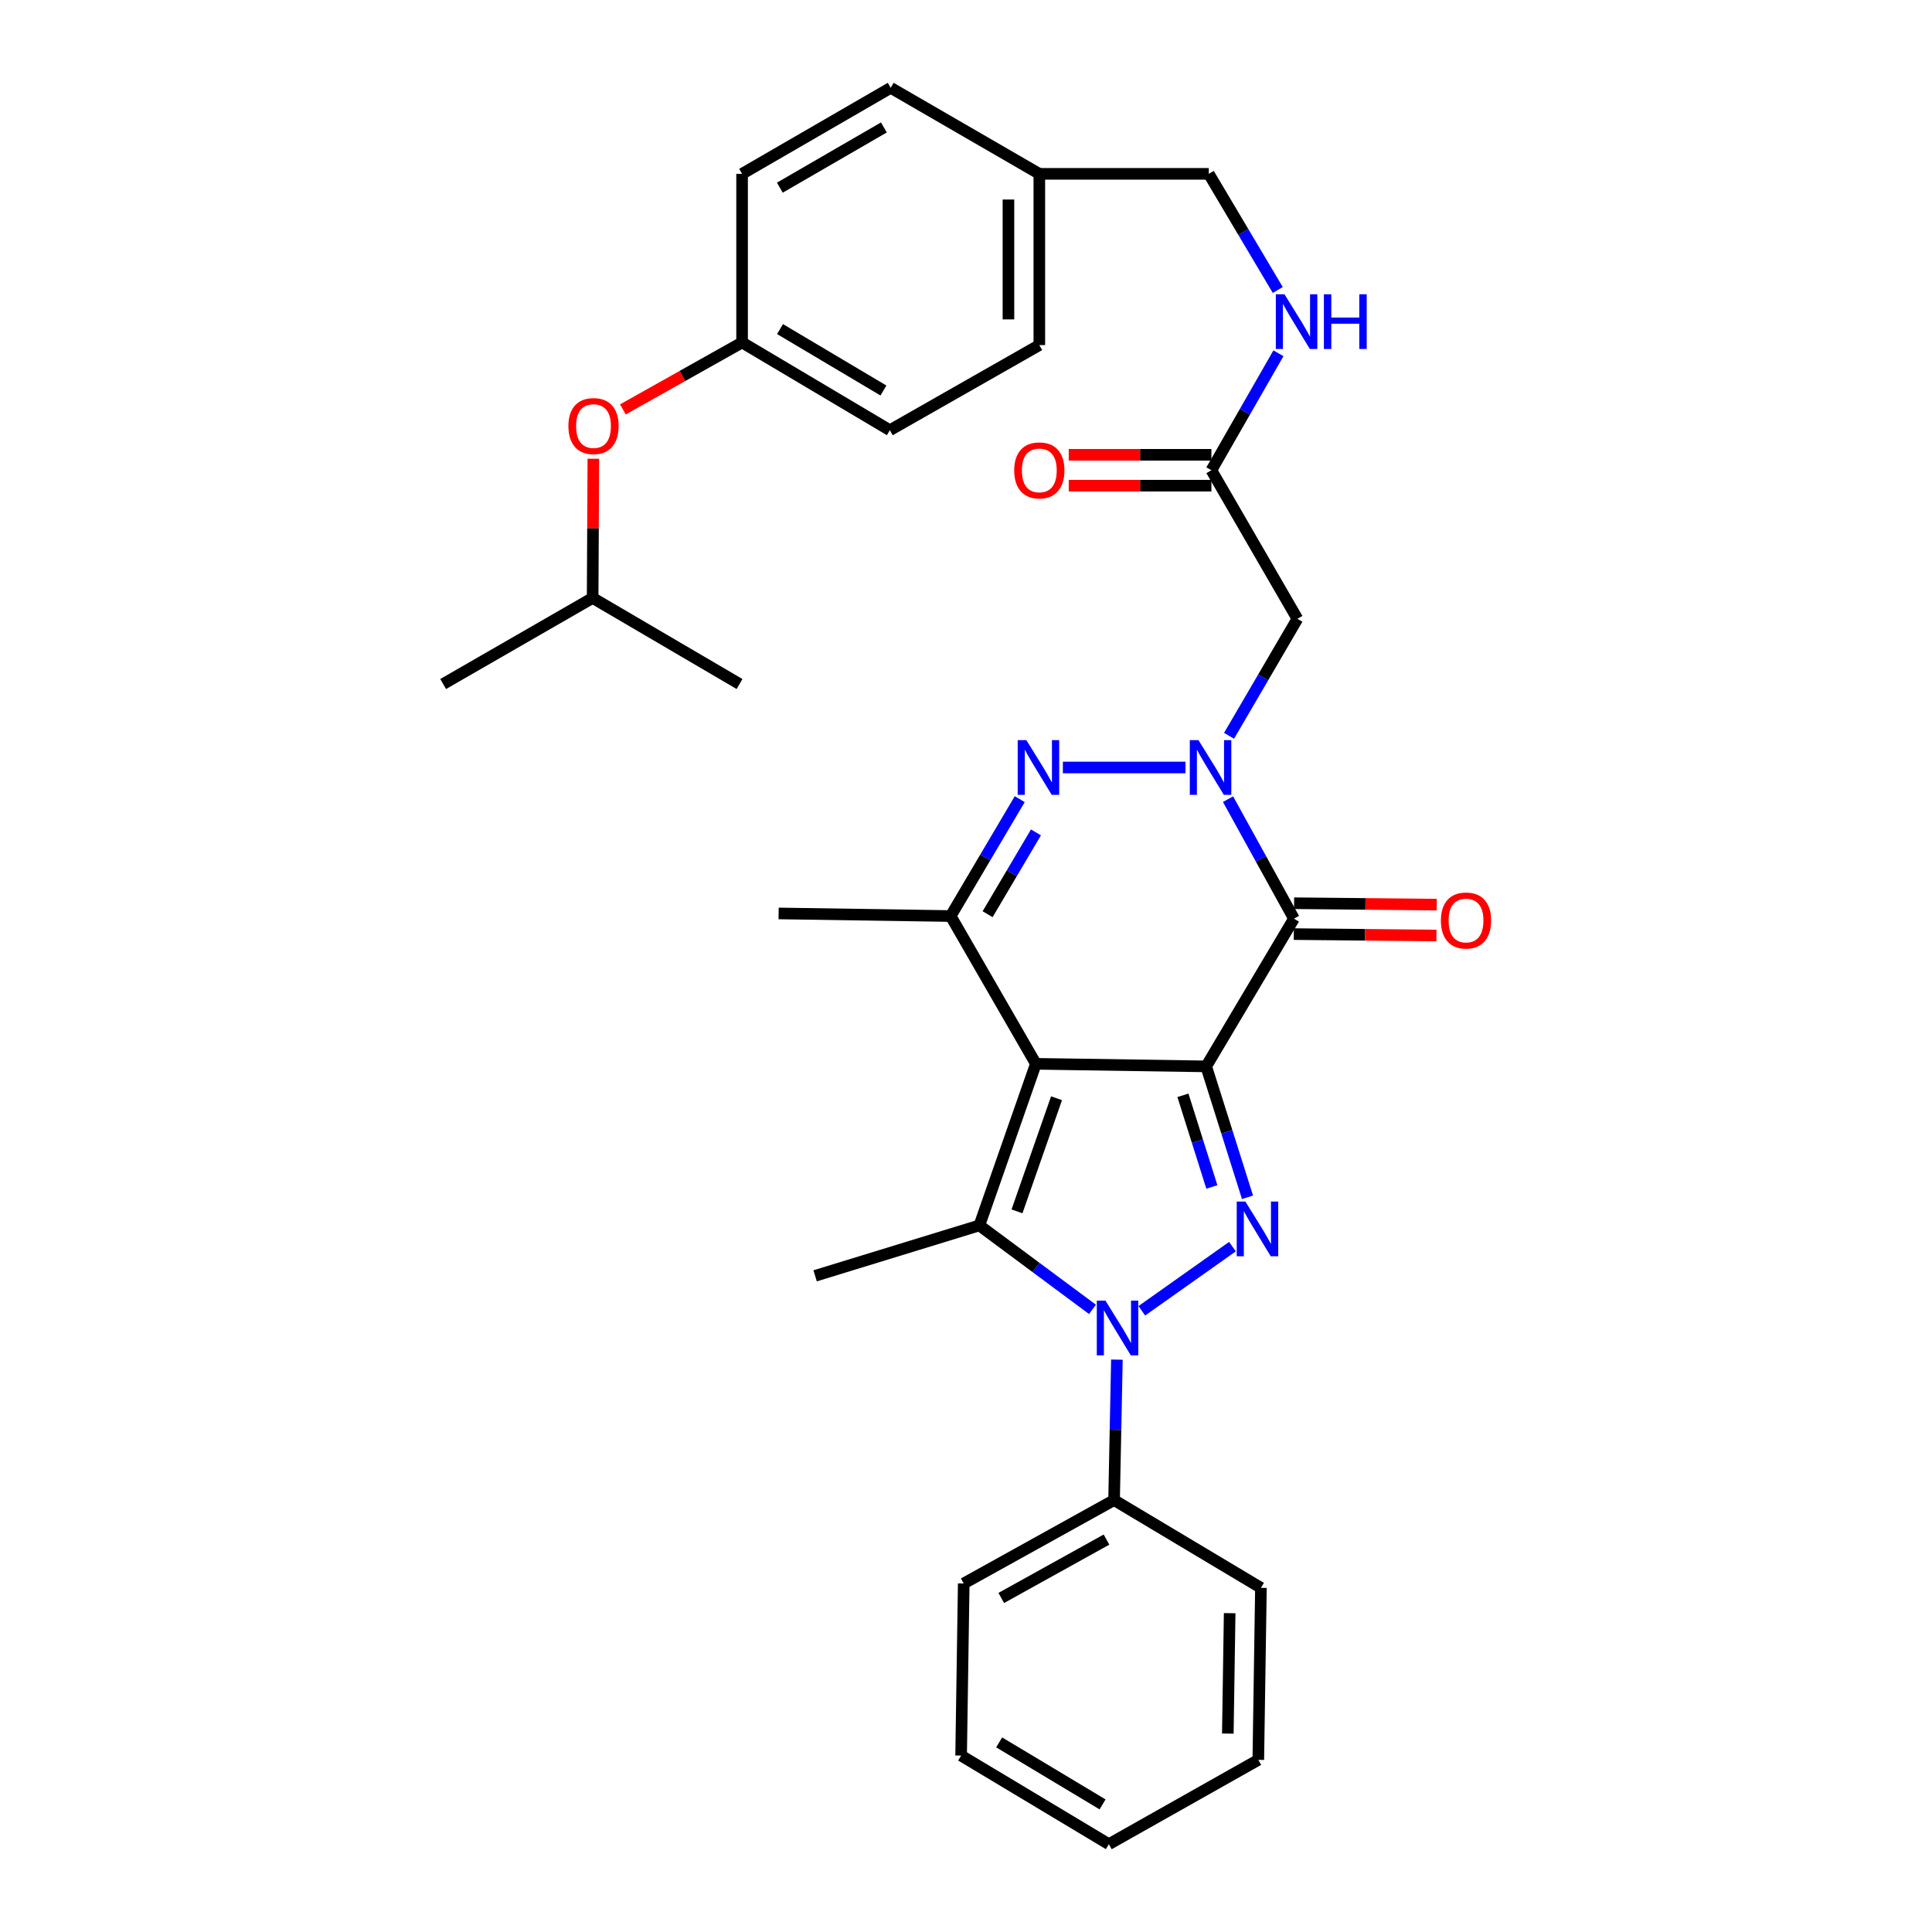 <?xml version='1.0' encoding='iso-8859-1'?>
<svg version='1.1' baseProfile='full'
              xmlns='http://www.w3.org/2000/svg'
                      xmlns:rdkit='http://www.rdkit.org/xml'
                      xmlns:xlink='http://www.w3.org/1999/xlink'
                  xml:space='preserve'
width='1000px' height='1000px' viewBox='0 0 1000 1000'>
<!-- END OF HEADER -->
<rect style='opacity:1.0;fill:#FFFFFF;stroke:none' width='1000' height='1000' x='0' y='0'> </rect>
<path class='bond-0' d='M 624.315,551.958 L 536.167,550.626' style='fill:none;fill-rule:evenodd;stroke:#000000;stroke-width:6px;stroke-linecap:butt;stroke-linejoin:miter;stroke-opacity:1' />
<path class='bond-1' d='M 624.315,551.958 L 635.01,585.838' style='fill:none;fill-rule:evenodd;stroke:#000000;stroke-width:6px;stroke-linecap:butt;stroke-linejoin:miter;stroke-opacity:1' />
<path class='bond-1' d='M 635.01,585.838 L 645.705,619.719' style='fill:none;fill-rule:evenodd;stroke:#0000FF;stroke-width:6px;stroke-linecap:butt;stroke-linejoin:miter;stroke-opacity:1' />
<path class='bond-1' d='M 612.283,566.933 L 619.77,590.649' style='fill:none;fill-rule:evenodd;stroke:#000000;stroke-width:6px;stroke-linecap:butt;stroke-linejoin:miter;stroke-opacity:1' />
<path class='bond-1' d='M 619.77,590.649 L 627.256,614.365' style='fill:none;fill-rule:evenodd;stroke:#0000FF;stroke-width:6px;stroke-linecap:butt;stroke-linejoin:miter;stroke-opacity:1' />
<path class='bond-4' d='M 624.315,551.958 L 669.747,475.495' style='fill:none;fill-rule:evenodd;stroke:#000000;stroke-width:6px;stroke-linecap:butt;stroke-linejoin:miter;stroke-opacity:1' />
<path class='bond-5' d='M 536.167,550.626 L 506.921,634.273' style='fill:none;fill-rule:evenodd;stroke:#000000;stroke-width:6px;stroke-linecap:butt;stroke-linejoin:miter;stroke-opacity:1' />
<path class='bond-5' d='M 546.866,568.448 L 526.394,627.001' style='fill:none;fill-rule:evenodd;stroke:#000000;stroke-width:6px;stroke-linecap:butt;stroke-linejoin:miter;stroke-opacity:1' />
<path class='bond-7' d='M 536.167,550.626 L 492.058,474.145' style='fill:none;fill-rule:evenodd;stroke:#000000;stroke-width:6px;stroke-linecap:butt;stroke-linejoin:miter;stroke-opacity:1' />
<path class='bond-3' d='M 637.913,645.257 L 591,678.466' style='fill:none;fill-rule:evenodd;stroke:#0000FF;stroke-width:6px;stroke-linecap:butt;stroke-linejoin:miter;stroke-opacity:1' />
<path class='bond-2' d='M 635.623,413.641 L 652.685,444.568' style='fill:none;fill-rule:evenodd;stroke:#0000FF;stroke-width:6px;stroke-linecap:butt;stroke-linejoin:miter;stroke-opacity:1' />
<path class='bond-2' d='M 652.685,444.568 L 669.747,475.495' style='fill:none;fill-rule:evenodd;stroke:#000000;stroke-width:6px;stroke-linecap:butt;stroke-linejoin:miter;stroke-opacity:1' />
<path class='bond-6' d='M 613.612,397.247 L 550.142,397.247' style='fill:none;fill-rule:evenodd;stroke:#0000FF;stroke-width:6px;stroke-linecap:butt;stroke-linejoin:miter;stroke-opacity:1' />
<path class='bond-8' d='M 636.152,380.859 L 653.842,350.577' style='fill:none;fill-rule:evenodd;stroke:#0000FF;stroke-width:6px;stroke-linecap:butt;stroke-linejoin:miter;stroke-opacity:1' />
<path class='bond-8' d='M 653.842,350.577 L 671.532,320.295' style='fill:none;fill-rule:evenodd;stroke:#000000;stroke-width:6px;stroke-linecap:butt;stroke-linejoin:miter;stroke-opacity:1' />
<path class='bond-11' d='M 578.109,703.746 L 577.377,740.092' style='fill:none;fill-rule:evenodd;stroke:#0000FF;stroke-width:6px;stroke-linecap:butt;stroke-linejoin:miter;stroke-opacity:1' />
<path class='bond-11' d='M 577.377,740.092 L 576.645,776.439' style='fill:none;fill-rule:evenodd;stroke:#000000;stroke-width:6px;stroke-linecap:butt;stroke-linejoin:miter;stroke-opacity:1' />
<path class='bond-33' d='M 565.472,677.734 L 536.196,656.003' style='fill:none;fill-rule:evenodd;stroke:#0000FF;stroke-width:6px;stroke-linecap:butt;stroke-linejoin:miter;stroke-opacity:1' />
<path class='bond-33' d='M 536.196,656.003 L 506.921,634.273' style='fill:none;fill-rule:evenodd;stroke:#000000;stroke-width:6px;stroke-linecap:butt;stroke-linejoin:miter;stroke-opacity:1' />
<path class='bond-10' d='M 669.668,483.485 L 706.586,483.85' style='fill:none;fill-rule:evenodd;stroke:#000000;stroke-width:6px;stroke-linecap:butt;stroke-linejoin:miter;stroke-opacity:1' />
<path class='bond-10' d='M 706.586,483.85 L 743.504,484.214' style='fill:none;fill-rule:evenodd;stroke:#FF0000;stroke-width:6px;stroke-linecap:butt;stroke-linejoin:miter;stroke-opacity:1' />
<path class='bond-10' d='M 669.826,467.504 L 706.744,467.869' style='fill:none;fill-rule:evenodd;stroke:#000000;stroke-width:6px;stroke-linecap:butt;stroke-linejoin:miter;stroke-opacity:1' />
<path class='bond-10' d='M 706.744,467.869 L 743.662,468.233' style='fill:none;fill-rule:evenodd;stroke:#FF0000;stroke-width:6px;stroke-linecap:butt;stroke-linejoin:miter;stroke-opacity:1' />
<path class='bond-15' d='M 506.921,634.273 L 421.907,660.367' style='fill:none;fill-rule:evenodd;stroke:#000000;stroke-width:6px;stroke-linecap:butt;stroke-linejoin:miter;stroke-opacity:1' />
<path class='bond-32' d='M 527.812,413.64 L 509.935,443.892' style='fill:none;fill-rule:evenodd;stroke:#0000FF;stroke-width:6px;stroke-linecap:butt;stroke-linejoin:miter;stroke-opacity:1' />
<path class='bond-32' d='M 509.935,443.892 L 492.058,474.145' style='fill:none;fill-rule:evenodd;stroke:#000000;stroke-width:6px;stroke-linecap:butt;stroke-linejoin:miter;stroke-opacity:1' />
<path class='bond-32' d='M 536.208,430.846 L 523.694,452.023' style='fill:none;fill-rule:evenodd;stroke:#0000FF;stroke-width:6px;stroke-linecap:butt;stroke-linejoin:miter;stroke-opacity:1' />
<path class='bond-32' d='M 523.694,452.023 L 511.18,473.2' style='fill:none;fill-rule:evenodd;stroke:#000000;stroke-width:6px;stroke-linecap:butt;stroke-linejoin:miter;stroke-opacity:1' />
<path class='bond-19' d='M 492.058,474.145 L 403.013,472.796' style='fill:none;fill-rule:evenodd;stroke:#000000;stroke-width:6px;stroke-linecap:butt;stroke-linejoin:miter;stroke-opacity:1' />
<path class='bond-9' d='M 671.532,320.295 L 627.014,243.396' style='fill:none;fill-rule:evenodd;stroke:#000000;stroke-width:6px;stroke-linecap:butt;stroke-linejoin:miter;stroke-opacity:1' />
<path class='bond-12' d='M 627.014,243.396 L 644.366,213.127' style='fill:none;fill-rule:evenodd;stroke:#000000;stroke-width:6px;stroke-linecap:butt;stroke-linejoin:miter;stroke-opacity:1' />
<path class='bond-12' d='M 644.366,213.127 L 661.718,182.857' style='fill:none;fill-rule:evenodd;stroke:#0000FF;stroke-width:6px;stroke-linecap:butt;stroke-linejoin:miter;stroke-opacity:1' />
<path class='bond-13' d='M 627.014,235.406 L 590.096,235.406' style='fill:none;fill-rule:evenodd;stroke:#000000;stroke-width:6px;stroke-linecap:butt;stroke-linejoin:miter;stroke-opacity:1' />
<path class='bond-13' d='M 590.096,235.406 L 553.178,235.406' style='fill:none;fill-rule:evenodd;stroke:#FF0000;stroke-width:6px;stroke-linecap:butt;stroke-linejoin:miter;stroke-opacity:1' />
<path class='bond-13' d='M 627.014,251.387 L 590.096,251.387' style='fill:none;fill-rule:evenodd;stroke:#000000;stroke-width:6px;stroke-linecap:butt;stroke-linejoin:miter;stroke-opacity:1' />
<path class='bond-13' d='M 590.096,251.387 L 553.178,251.387' style='fill:none;fill-rule:evenodd;stroke:#FF0000;stroke-width:6px;stroke-linecap:butt;stroke-linejoin:miter;stroke-opacity:1' />
<path class='bond-25' d='M 576.645,776.439 L 498.823,819.607' style='fill:none;fill-rule:evenodd;stroke:#000000;stroke-width:6px;stroke-linecap:butt;stroke-linejoin:miter;stroke-opacity:1' />
<path class='bond-25' d='M 572.724,796.889 L 518.249,827.107' style='fill:none;fill-rule:evenodd;stroke:#000000;stroke-width:6px;stroke-linecap:butt;stroke-linejoin:miter;stroke-opacity:1' />
<path class='bond-26' d='M 576.645,776.439 L 652.656,821.862' style='fill:none;fill-rule:evenodd;stroke:#000000;stroke-width:6px;stroke-linecap:butt;stroke-linejoin:miter;stroke-opacity:1' />
<path class='bond-17' d='M 661.373,150.096 L 643.519,120.039' style='fill:none;fill-rule:evenodd;stroke:#0000FF;stroke-width:6px;stroke-linecap:butt;stroke-linejoin:miter;stroke-opacity:1' />
<path class='bond-17' d='M 643.519,120.039 L 625.664,89.981' style='fill:none;fill-rule:evenodd;stroke:#000000;stroke-width:6px;stroke-linecap:butt;stroke-linejoin:miter;stroke-opacity:1' />
<path class='bond-14' d='M 322.408,211.913 L 353.255,194.586' style='fill:none;fill-rule:evenodd;stroke:#FF0000;stroke-width:6px;stroke-linecap:butt;stroke-linejoin:miter;stroke-opacity:1' />
<path class='bond-14' d='M 353.255,194.586 L 384.101,177.259' style='fill:none;fill-rule:evenodd;stroke:#000000;stroke-width:6px;stroke-linecap:butt;stroke-linejoin:miter;stroke-opacity:1' />
<path class='bond-24' d='M 307.117,237.44 L 306.933,273.469' style='fill:none;fill-rule:evenodd;stroke:#FF0000;stroke-width:6px;stroke-linecap:butt;stroke-linejoin:miter;stroke-opacity:1' />
<path class='bond-24' d='M 306.933,273.469 L 306.75,309.498' style='fill:none;fill-rule:evenodd;stroke:#000000;stroke-width:6px;stroke-linecap:butt;stroke-linejoin:miter;stroke-opacity:1' />
<path class='bond-16' d='M 384.101,177.259 L 460.583,222.682' style='fill:none;fill-rule:evenodd;stroke:#000000;stroke-width:6px;stroke-linecap:butt;stroke-linejoin:miter;stroke-opacity:1' />
<path class='bond-16' d='M 403.735,170.332 L 457.271,202.128' style='fill:none;fill-rule:evenodd;stroke:#000000;stroke-width:6px;stroke-linecap:butt;stroke-linejoin:miter;stroke-opacity:1' />
<path class='bond-35' d='M 384.101,177.259 L 384.101,89.981' style='fill:none;fill-rule:evenodd;stroke:#000000;stroke-width:6px;stroke-linecap:butt;stroke-linejoin:miter;stroke-opacity:1' />
<path class='bond-18' d='M 625.664,89.981 L 537.952,89.981' style='fill:none;fill-rule:evenodd;stroke:#000000;stroke-width:6px;stroke-linecap:butt;stroke-linejoin:miter;stroke-opacity:1' />
<path class='bond-22' d='M 537.952,89.981 L 461.027,45.455' style='fill:none;fill-rule:evenodd;stroke:#000000;stroke-width:6px;stroke-linecap:butt;stroke-linejoin:miter;stroke-opacity:1' />
<path class='bond-23' d='M 537.952,89.981 L 537.952,178.617' style='fill:none;fill-rule:evenodd;stroke:#000000;stroke-width:6px;stroke-linecap:butt;stroke-linejoin:miter;stroke-opacity:1' />
<path class='bond-23' d='M 521.97,103.277 L 521.97,165.322' style='fill:none;fill-rule:evenodd;stroke:#000000;stroke-width:6px;stroke-linecap:butt;stroke-linejoin:miter;stroke-opacity:1' />
<path class='bond-20' d='M 384.101,89.981 L 461.027,45.455' style='fill:none;fill-rule:evenodd;stroke:#000000;stroke-width:6px;stroke-linecap:butt;stroke-linejoin:miter;stroke-opacity:1' />
<path class='bond-20' d='M 403.646,97.134 L 457.494,65.965' style='fill:none;fill-rule:evenodd;stroke:#000000;stroke-width:6px;stroke-linecap:butt;stroke-linejoin:miter;stroke-opacity:1' />
<path class='bond-21' d='M 460.583,222.682 L 537.952,178.617' style='fill:none;fill-rule:evenodd;stroke:#000000;stroke-width:6px;stroke-linecap:butt;stroke-linejoin:miter;stroke-opacity:1' />
<path class='bond-27' d='M 306.75,309.498 L 382.787,354.052' style='fill:none;fill-rule:evenodd;stroke:#000000;stroke-width:6px;stroke-linecap:butt;stroke-linejoin:miter;stroke-opacity:1' />
<path class='bond-28' d='M 306.75,309.498 L 229.372,354.052' style='fill:none;fill-rule:evenodd;stroke:#000000;stroke-width:6px;stroke-linecap:butt;stroke-linejoin:miter;stroke-opacity:1' />
<path class='bond-30' d='M 498.823,819.607 L 497.474,908.678' style='fill:none;fill-rule:evenodd;stroke:#000000;stroke-width:6px;stroke-linecap:butt;stroke-linejoin:miter;stroke-opacity:1' />
<path class='bond-29' d='M 652.656,821.862 L 651.297,910.907' style='fill:none;fill-rule:evenodd;stroke:#000000;stroke-width:6px;stroke-linecap:butt;stroke-linejoin:miter;stroke-opacity:1' />
<path class='bond-29' d='M 636.472,834.975 L 635.521,897.306' style='fill:none;fill-rule:evenodd;stroke:#000000;stroke-width:6px;stroke-linecap:butt;stroke-linejoin:miter;stroke-opacity:1' />
<path class='bond-31' d='M 651.297,910.907 L 573.937,954.545' style='fill:none;fill-rule:evenodd;stroke:#000000;stroke-width:6px;stroke-linecap:butt;stroke-linejoin:miter;stroke-opacity:1' />
<path class='bond-34' d='M 497.474,908.678 L 573.937,954.545' style='fill:none;fill-rule:evenodd;stroke:#000000;stroke-width:6px;stroke-linecap:butt;stroke-linejoin:miter;stroke-opacity:1' />
<path class='bond-34' d='M 517.164,901.853 L 570.689,933.96' style='fill:none;fill-rule:evenodd;stroke:#000000;stroke-width:6px;stroke-linecap:butt;stroke-linejoin:miter;stroke-opacity:1' />
<path  class='atom-2' d='M 644.611 621.924
L 653.891 636.924
Q 654.811 638.404, 656.291 641.084
Q 657.771 643.764, 657.851 643.924
L 657.851 621.924
L 661.611 621.924
L 661.611 650.244
L 657.731 650.244
L 647.771 633.844
Q 646.611 631.924, 645.371 629.724
Q 644.171 627.524, 643.811 626.844
L 643.811 650.244
L 640.131 650.244
L 640.131 621.924
L 644.611 621.924
' fill='#0000FF'/>
<path  class='atom-3' d='M 620.319 383.087
L 629.599 398.087
Q 630.519 399.567, 631.999 402.247
Q 633.479 404.927, 633.559 405.087
L 633.559 383.087
L 637.319 383.087
L 637.319 411.407
L 633.439 411.407
L 623.479 395.007
Q 622.319 393.087, 621.079 390.887
Q 619.879 388.687, 619.519 388.007
L 619.519 411.407
L 615.839 411.407
L 615.839 383.087
L 620.319 383.087
' fill='#0000FF'/>
<path  class='atom-4' d='M 572.179 673.198
L 581.459 688.198
Q 582.379 689.678, 583.859 692.358
Q 585.339 695.038, 585.419 695.198
L 585.419 673.198
L 589.179 673.198
L 589.179 701.518
L 585.299 701.518
L 575.339 685.118
Q 574.179 683.198, 572.939 680.998
Q 571.739 678.798, 571.379 678.118
L 571.379 701.518
L 567.699 701.518
L 567.699 673.198
L 572.179 673.198
' fill='#0000FF'/>
<path  class='atom-7' d='M 531.239 383.087
L 540.519 398.087
Q 541.439 399.567, 542.919 402.247
Q 544.399 404.927, 544.479 405.087
L 544.479 383.087
L 548.239 383.087
L 548.239 411.407
L 544.359 411.407
L 534.399 395.007
Q 533.239 393.087, 531.999 390.887
Q 530.799 388.687, 530.439 388.007
L 530.439 411.407
L 526.759 411.407
L 526.759 383.087
L 531.239 383.087
' fill='#0000FF'/>
<path  class='atom-11' d='M 745.81 476.454
Q 745.81 469.654, 749.17 465.854
Q 752.53 462.054, 758.81 462.054
Q 765.09 462.054, 768.45 465.854
Q 771.81 469.654, 771.81 476.454
Q 771.81 483.334, 768.41 487.254
Q 765.01 491.134, 758.81 491.134
Q 752.57 491.134, 749.17 487.254
Q 745.81 483.374, 745.81 476.454
M 758.81 487.934
Q 763.13 487.934, 765.45 485.054
Q 767.81 482.134, 767.81 476.454
Q 767.81 470.894, 765.45 468.094
Q 763.13 465.254, 758.81 465.254
Q 754.49 465.254, 752.13 468.054
Q 749.81 470.854, 749.81 476.454
Q 749.81 482.174, 752.13 485.054
Q 754.49 487.934, 758.81 487.934
' fill='#FF0000'/>
<path  class='atom-13' d='M 664.846 152.32
L 674.126 167.32
Q 675.046 168.8, 676.526 171.48
Q 678.006 174.16, 678.086 174.32
L 678.086 152.32
L 681.846 152.32
L 681.846 180.64
L 677.966 180.64
L 668.006 164.24
Q 666.846 162.32, 665.606 160.12
Q 664.406 157.92, 664.046 157.24
L 664.046 180.64
L 660.366 180.64
L 660.366 152.32
L 664.846 152.32
' fill='#0000FF'/>
<path  class='atom-13' d='M 685.246 152.32
L 689.086 152.32
L 689.086 164.36
L 703.566 164.36
L 703.566 152.32
L 707.406 152.32
L 707.406 180.64
L 703.566 180.64
L 703.566 167.56
L 689.086 167.56
L 689.086 180.64
L 685.246 180.64
L 685.246 152.32
' fill='#0000FF'/>
<path  class='atom-14' d='M 524.952 243.476
Q 524.952 236.676, 528.312 232.876
Q 531.672 229.076, 537.952 229.076
Q 544.232 229.076, 547.592 232.876
Q 550.952 236.676, 550.952 243.476
Q 550.952 250.356, 547.552 254.276
Q 544.152 258.156, 537.952 258.156
Q 531.712 258.156, 528.312 254.276
Q 524.952 250.396, 524.952 243.476
M 537.952 254.956
Q 542.272 254.956, 544.592 252.076
Q 546.952 249.156, 546.952 243.476
Q 546.952 237.916, 544.592 235.116
Q 542.272 232.276, 537.952 232.276
Q 533.632 232.276, 531.272 235.076
Q 528.952 237.876, 528.952 243.476
Q 528.952 249.196, 531.272 252.076
Q 533.632 254.956, 537.952 254.956
' fill='#FF0000'/>
<path  class='atom-15' d='M 294.203 220.534
Q 294.203 213.734, 297.563 209.934
Q 300.923 206.134, 307.203 206.134
Q 313.483 206.134, 316.843 209.934
Q 320.203 213.734, 320.203 220.534
Q 320.203 227.414, 316.803 231.334
Q 313.403 235.214, 307.203 235.214
Q 300.963 235.214, 297.563 231.334
Q 294.203 227.454, 294.203 220.534
M 307.203 232.014
Q 311.523 232.014, 313.843 229.134
Q 316.203 226.214, 316.203 220.534
Q 316.203 214.974, 313.843 212.174
Q 311.523 209.334, 307.203 209.334
Q 302.883 209.334, 300.523 212.134
Q 298.203 214.934, 298.203 220.534
Q 298.203 226.254, 300.523 229.134
Q 302.883 232.014, 307.203 232.014
' fill='#FF0000'/>
</svg>
